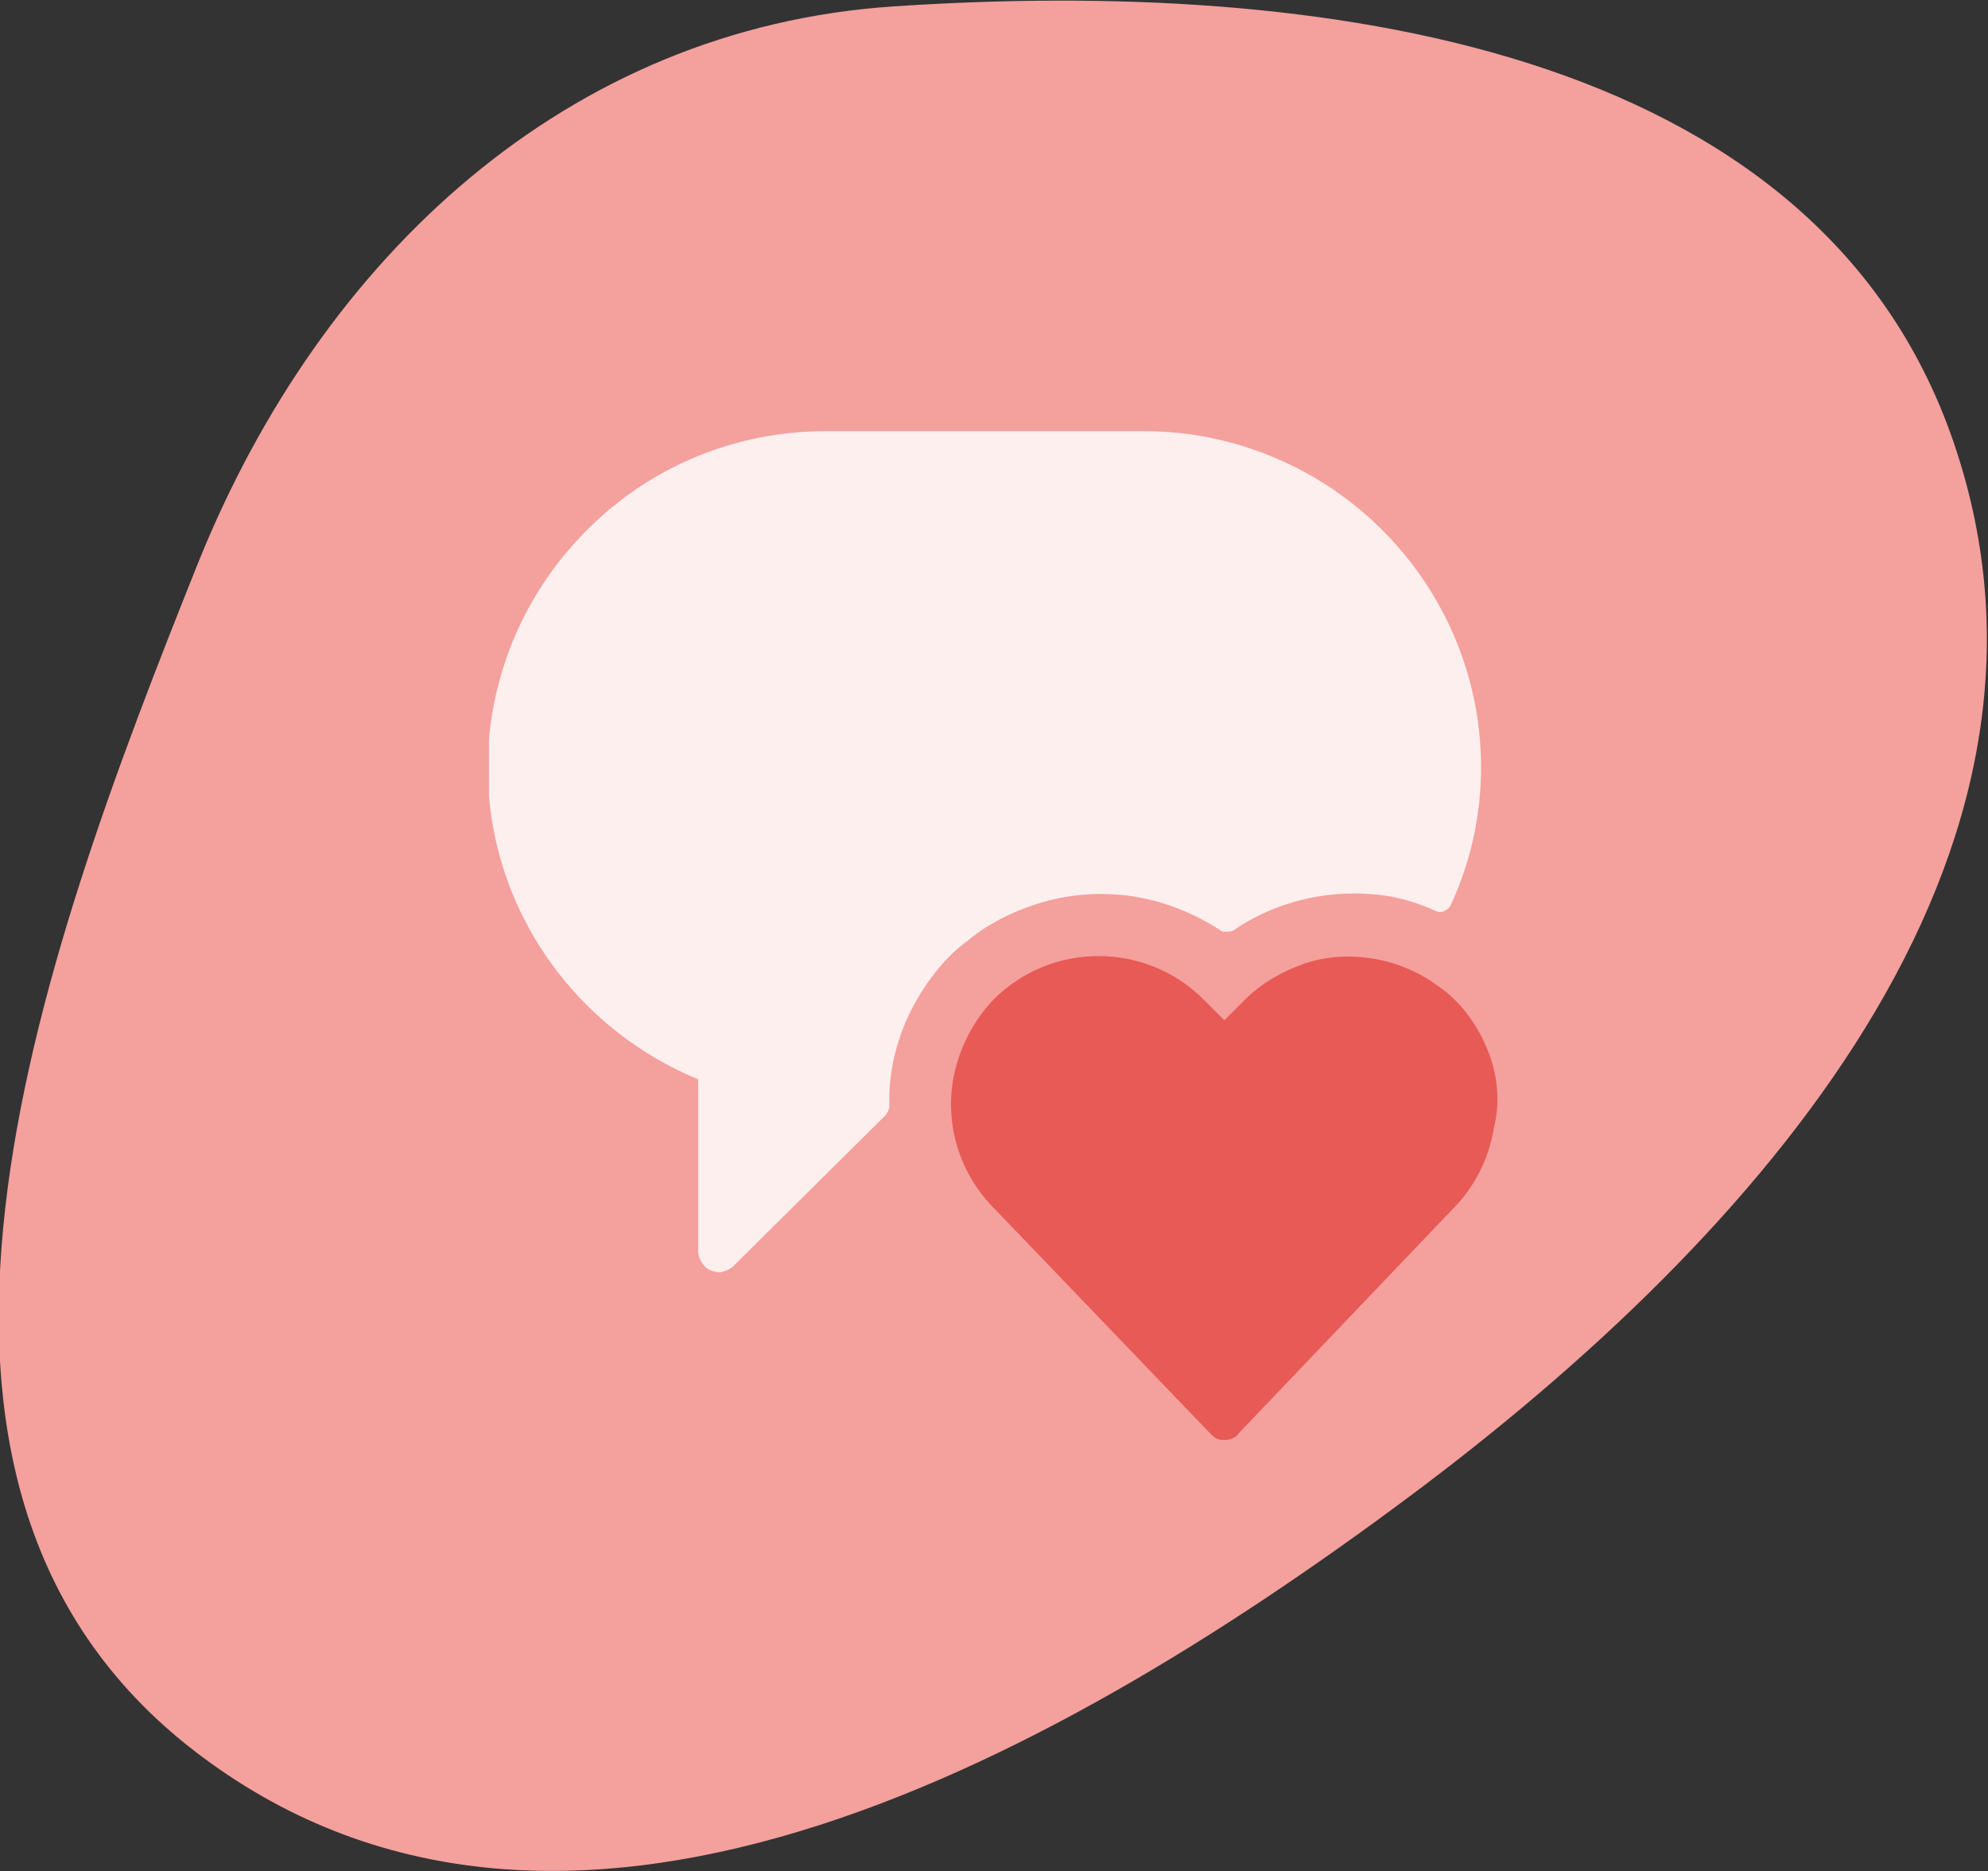 <svg xmlns="http://www.w3.org/2000/svg" xmlns:xlink="http://www.w3.org/1999/xlink" id="Layer_1" x="0px" y="0px" viewBox="0 0 154.9 145.8" style="enable-background:new 0 0 154.9 145.8;" xml:space="preserve"><rect x="0" y="0" width="154.9" height="145.8" fill="#333333" stroke="none"/><style type="text/css">	.st0{fill-rule:evenodd;clip-rule:evenodd;fill:#F4A09D;}	.st1{clip-path:url(#SVGID_00000072245977508463997270000006328333247033165232_);}	.st2{fill:#FDEFEE;}	.st3{fill:#E85A56;}</style><path class="st0" d="M69.6,0.5c32.8-2.2,71.9,2.8,82.6,33.9c11.1,32.3-15.1,61.9-42.5,82.3c-28.6,21.3-66.4,41.5-94.6,19.7 c-27-20.9-12.3-61,0.4-92.7C25.1,20,44.2,2.2,69.6,0.5z"></path><g>	<defs>		<rect id="SVGID_1_" x="38.1" y="33.5" width="78.7" height="78.7"></rect>	</defs>	<clipPath id="SVGID_00000124877782628681184890000013404465377096135613_">		<use xlink:href="#SVGID_1_" style="overflow:visible;"></use>	</clipPath>	<g style="clip-path:url(#SVGID_00000124877782628681184890000013404465377096135613_);">		<path class="st2" d="M71,78.7c1.1-2.1,2.5-4,4.4-5.4c1.8-1.5,4-2.5,6.2-3.1c2.3-0.6,4.7-0.7,7-0.3c2.3,0.4,4.5,1.3,6.5,2.6   c0.1,0.1,0.3,0.1,0.5,0.1c0.2,0,0.3,0,0.5-0.1c3.5-2.4,7.8-3.3,11.9-2.7c1.3,0.2,2.6,0.6,3.9,1.2c0.2,0.1,0.4,0.1,0.6,0   c0.2-0.1,0.4-0.2,0.5-0.4c1.6-3.4,2.4-7.1,2.4-10.8c0-7-2.8-13.6-7.7-18.5c-4.9-4.9-11.6-7.7-18.5-7.7H64.3c-6.1,0-12,2.1-16.7,6   c-4.7,3.9-7.9,9.2-9.1,15.2c-1.2,6-0.2,12.2,2.7,17.5c2.9,5.3,7.6,9.5,13.2,11.8v13.4c0,0.3,0.1,0.6,0.3,0.9   c0.2,0.3,0.4,0.5,0.7,0.6c0.3,0.1,0.6,0.2,0.9,0.1c0.3-0.1,0.6-0.2,0.8-0.4L69,86.9c0.1-0.1,0.1-0.2,0.2-0.3   c0-0.1,0.1-0.2,0.1-0.3C69.2,83.7,69.8,81.1,71,78.7z"></path>		<path class="st3" d="M115.5,80.9c-0.8-1.6-2-3.1-3.5-4.1c-1.5-1.1-3.2-1.8-5-2.1s-3.7-0.2-5.4,0.4c-1.7,0.6-3.3,1.5-4.6,2.8   l-1.6,1.6l-1.6-1.6c-2.2-2.2-5.1-3.4-8.2-3.4c-3.1,0-6,1.2-8.2,3.4C75.4,80,74.1,83,74.1,86c0,3.1,1.2,6,3.4,8.2l16.8,17.5   c0.2,0.2,0.3,0.3,0.5,0.4c0.2,0.1,0.4,0.1,0.6,0.1c0.2,0,0.4,0,0.6-0.1c0.2-0.1,0.4-0.2,0.5-0.4l16.7-17.5   c1.7-1.7,2.8-3.9,3.2-6.3C117,85.5,116.6,83.1,115.5,80.9z"></path>	</g></g></svg>